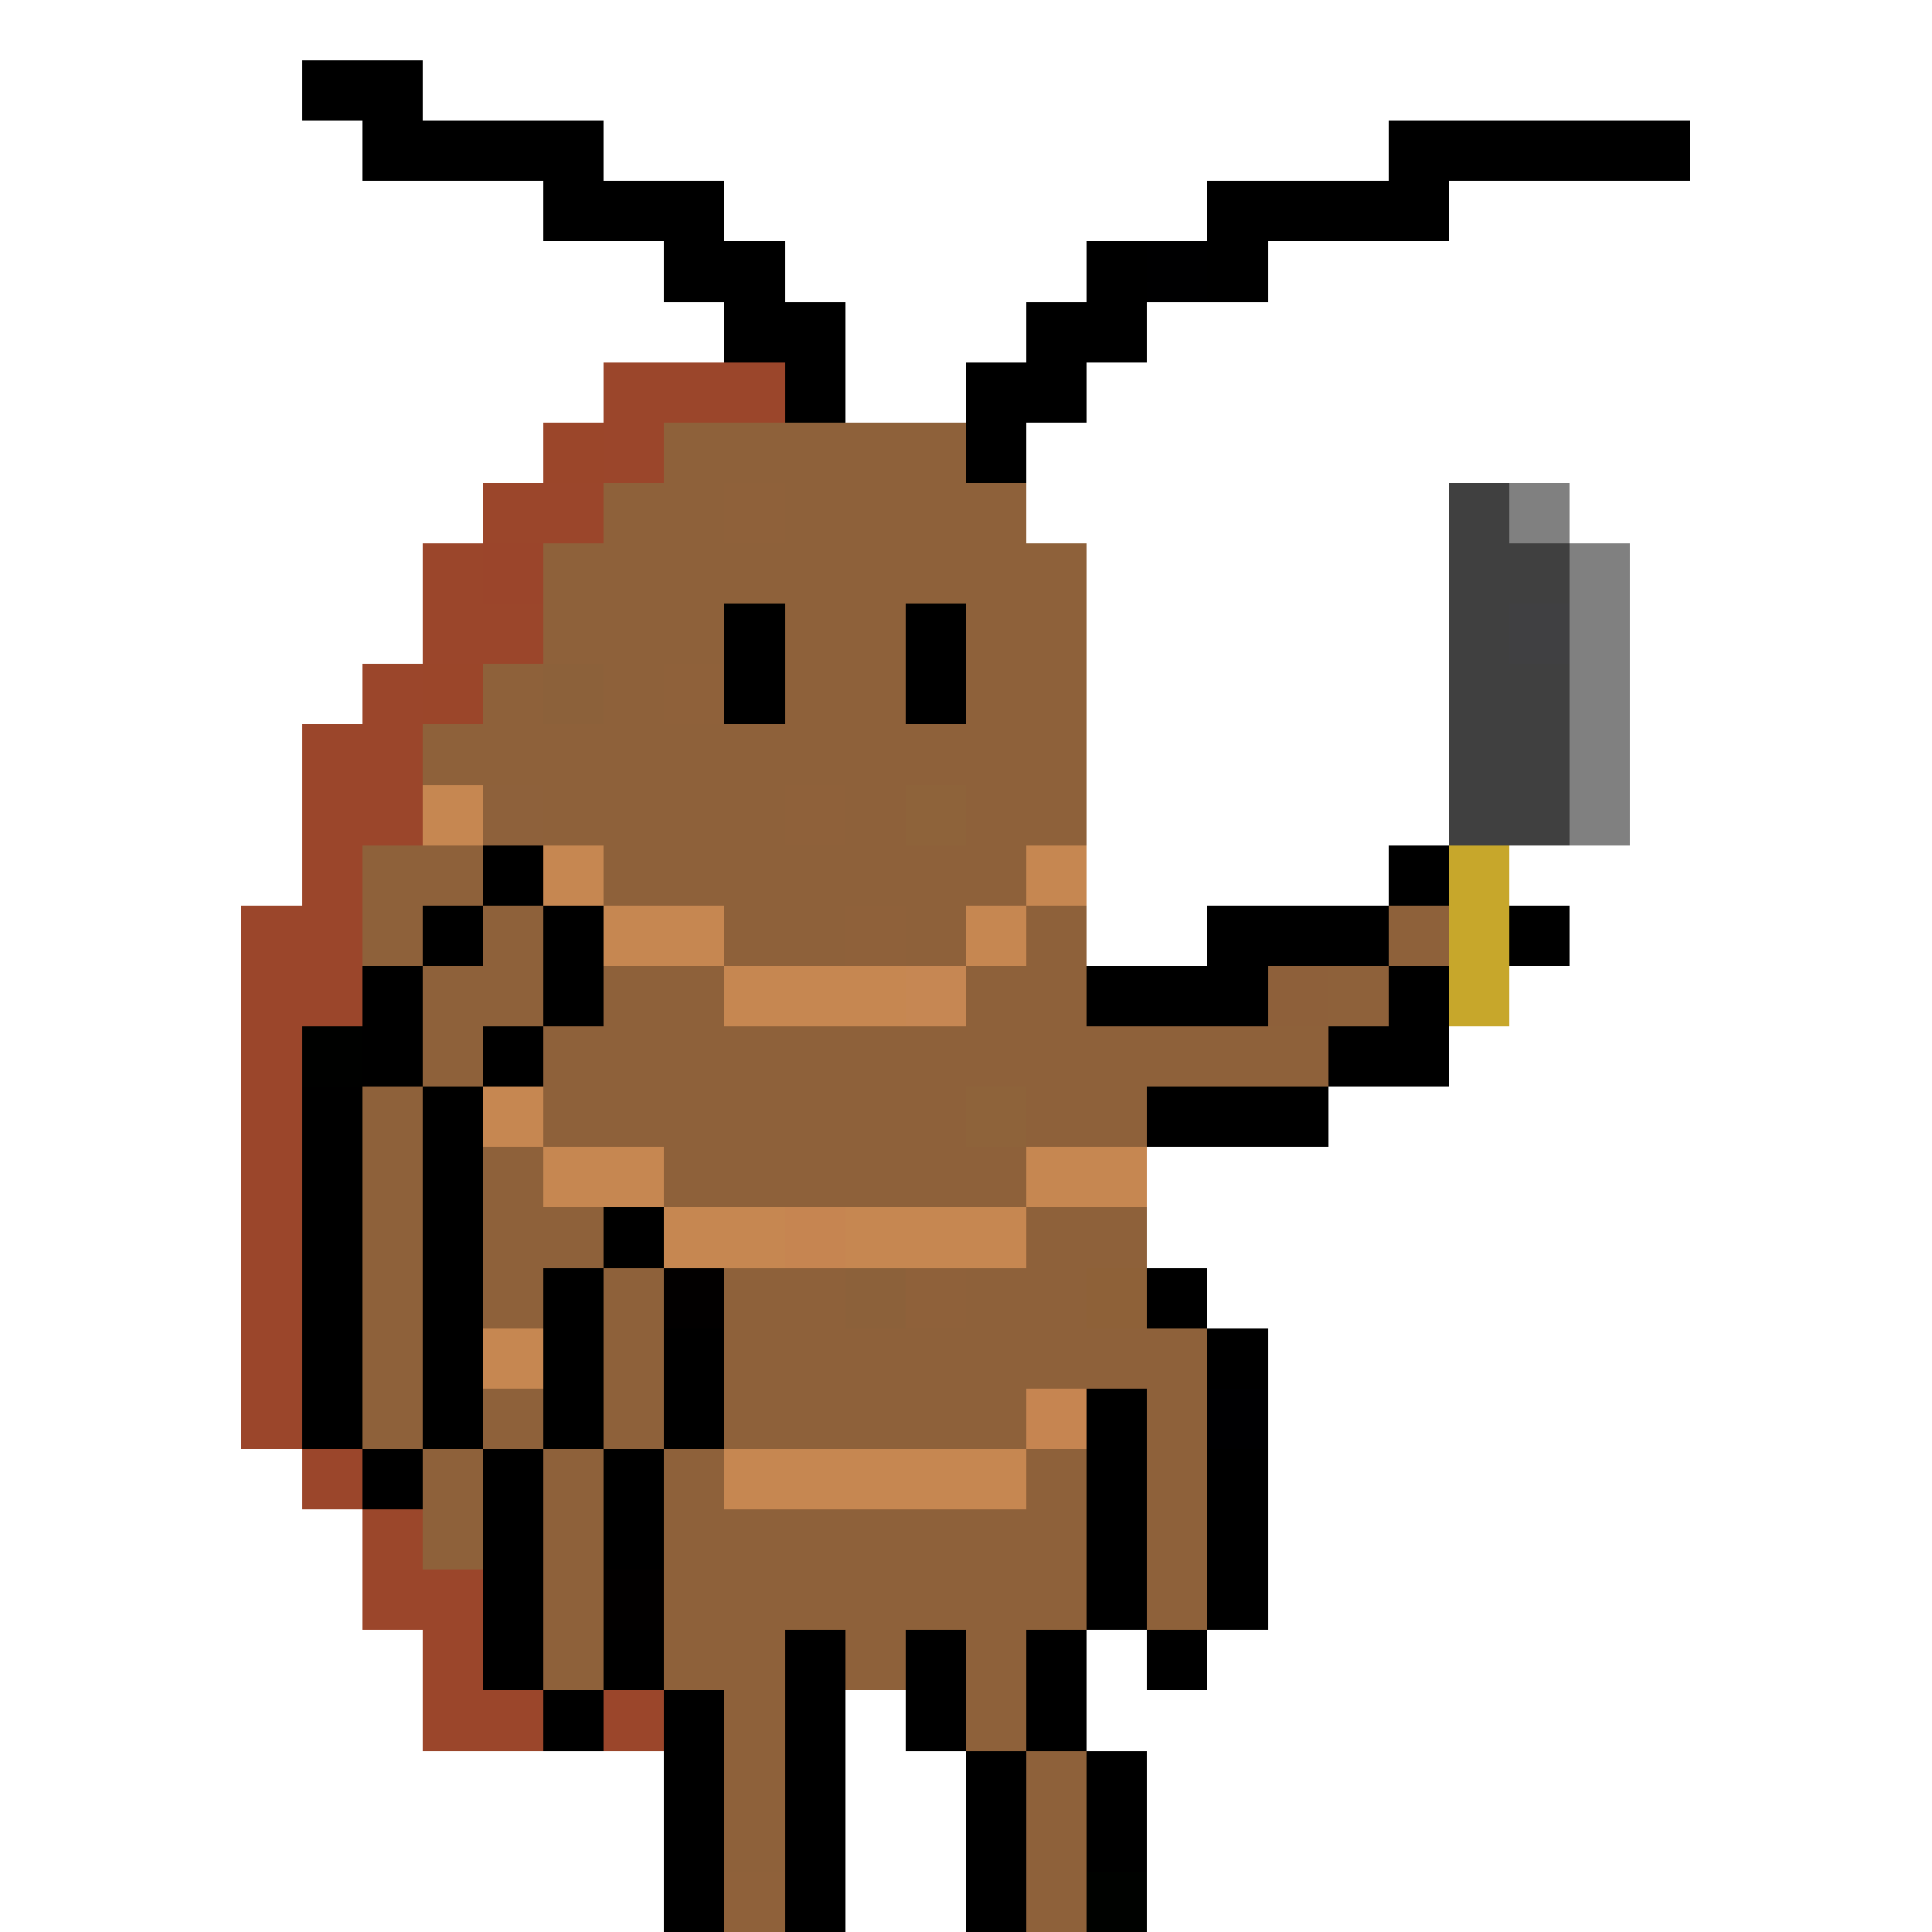 <svg xmlns="http://www.w3.org/2000/svg" viewBox="0 -0.5 32 32" shape-rendering="crispEdges">
<path stroke="#000000" d="M5 1h2M6 2h4M23 2h5M9 3h3M20 3h4M11 4h2M18 4h1M20 4h1M12 5h2M17 5h2M13 6h1M16 6h2M16 7h1M12 10h1M15 10h1M12 11h1M15 11h1M8 14h1M23 14h1M7 15h1M9 15h1M20 15h3M25 15h1M6 16h1M9 16h1M18 16h3M23 16h1M6 17h1M8 17h1M22 17h2M5 18h1M7 18h1M19 18h3M5 19h1M7 19h1M5 20h1M7 20h1M10 20h1M5 21h1M7 21h1M9 21h1M19 21h1M5 22h1M7 22h1M9 22h1M11 22h1M20 22h1M5 23h1M7 23h1M9 23h1M11 23h1M18 23h1M6 24h1M8 24h1M10 24h1M18 24h1M20 24h1M8 25h1M10 25h1M18 25h1M20 25h1M8 26h1M18 26h1M20 26h1M8 27h1M10 27h1M13 27h1M15 27h1M17 27h1M19 27h1M9 28h1M11 28h1M13 28h1M15 28h1M17 28h1M11 29h1M13 29h1M16 29h1M18 29h1M11 30h1M13 30h1M16 30h1M18 30h1M11 31h1M13 31h1M16 31h1" />
<path stroke="#000001" d="M19 4h1" />
<path stroke="#9b462b" d="M10 6h3M10 7h1M8 8h2M7 9h1M7 10h2M6 11h1M5 12h2M5 13h2M5 14h1M4 15h2M4 16h2M4 17h1M4 18h1M4 19h1M4 20h1M4 21h1M4 22h1M4 23h1M5 24h1M6 26h2M7 27h1M7 28h2M10 28h1" />
<path stroke="#9b462a" d="M9 7h1M7 11h1" />
<path stroke="#8e613a" d="M11 7h5M10 8h2M13 8h4M9 9h9M9 10h3M13 10h2M16 10h2M8 11h1M10 11h1M13 11h2M16 11h2M7 12h11M9 13h4M14 13h1M16 13h2M6 14h2M10 14h7M6 15h1M8 15h1M12 15h2M15 15h1M17 15h1M23 15h1M7 16h2M10 16h2M16 16h2M22 16h1M7 17h1M9 17h13M6 18h1M9 18h7M17 18h2M6 19h1M8 19h1M11 19h6M6 20h1M8 20h2M17 20h2M6 21h1M8 21h1M10 21h1M12 21h2M16 21h2M6 22h1M10 22h1M12 22h8M6 23h1M8 23h1M10 23h1M12 23h5M19 23h1M7 24h1M9 24h1M11 24h1M17 24h1M19 24h1M7 25h1M9 25h1M11 25h7M19 25h1M9 26h1M11 26h7M19 26h1M9 27h1M11 27h2M14 27h1M16 27h1M12 28h1M16 28h1M12 29h1M17 29h1M12 30h1M17 30h1M17 31h1" />
<path stroke="#8f613a" d="M12 8h1M11 11h1M13 13h1M14 15h1M15 21h1M12 31h1" />
<path stroke="#404040" d="M24 8h1M24 9h2M24 10h1M24 11h2M24 12h2M24 13h2" />
<path stroke="#808080" d="M25 8h1M26 9h1M26 10h1M26 11h1M26 12h1M26 13h1" />
<path stroke="#9b452b" d="M8 9h1" />
<path stroke="#404042" d="M25 10h1" />
<path stroke="#8c613a" d="M9 11h1M14 21h1" />
<path stroke="#c68751" d="M7 13h1M9 14h1M17 14h1M10 15h2M16 15h1M12 16h3M8 18h1M9 19h2M17 19h2M11 20h2M14 20h3M8 22h1M12 24h5" />
<path stroke="#8e613b" d="M8 13h1" />
<path stroke="#8e633a" d="M15 13h1M16 18h1" />
<path stroke="#c7a72b" d="M24 14h1M24 15h1M24 16h1" />
<path stroke="#c68753" d="M15 16h1" />
<path stroke="#8e603a" d="M21 16h1" />
<path stroke="#000100" d="M5 17h1" />
<path stroke="#c68551" d="M13 20h1M17 23h1" />
<path stroke="#020000" d="M11 21h1M10 26h1" />
<path stroke="#8e6138" d="M18 21h1" />
<path stroke="#000002" d="M20 23h1" />
<path stroke="#9b472b" d="M6 25h1" />
<path stroke="#000200" d="M18 31h1" />
</svg>